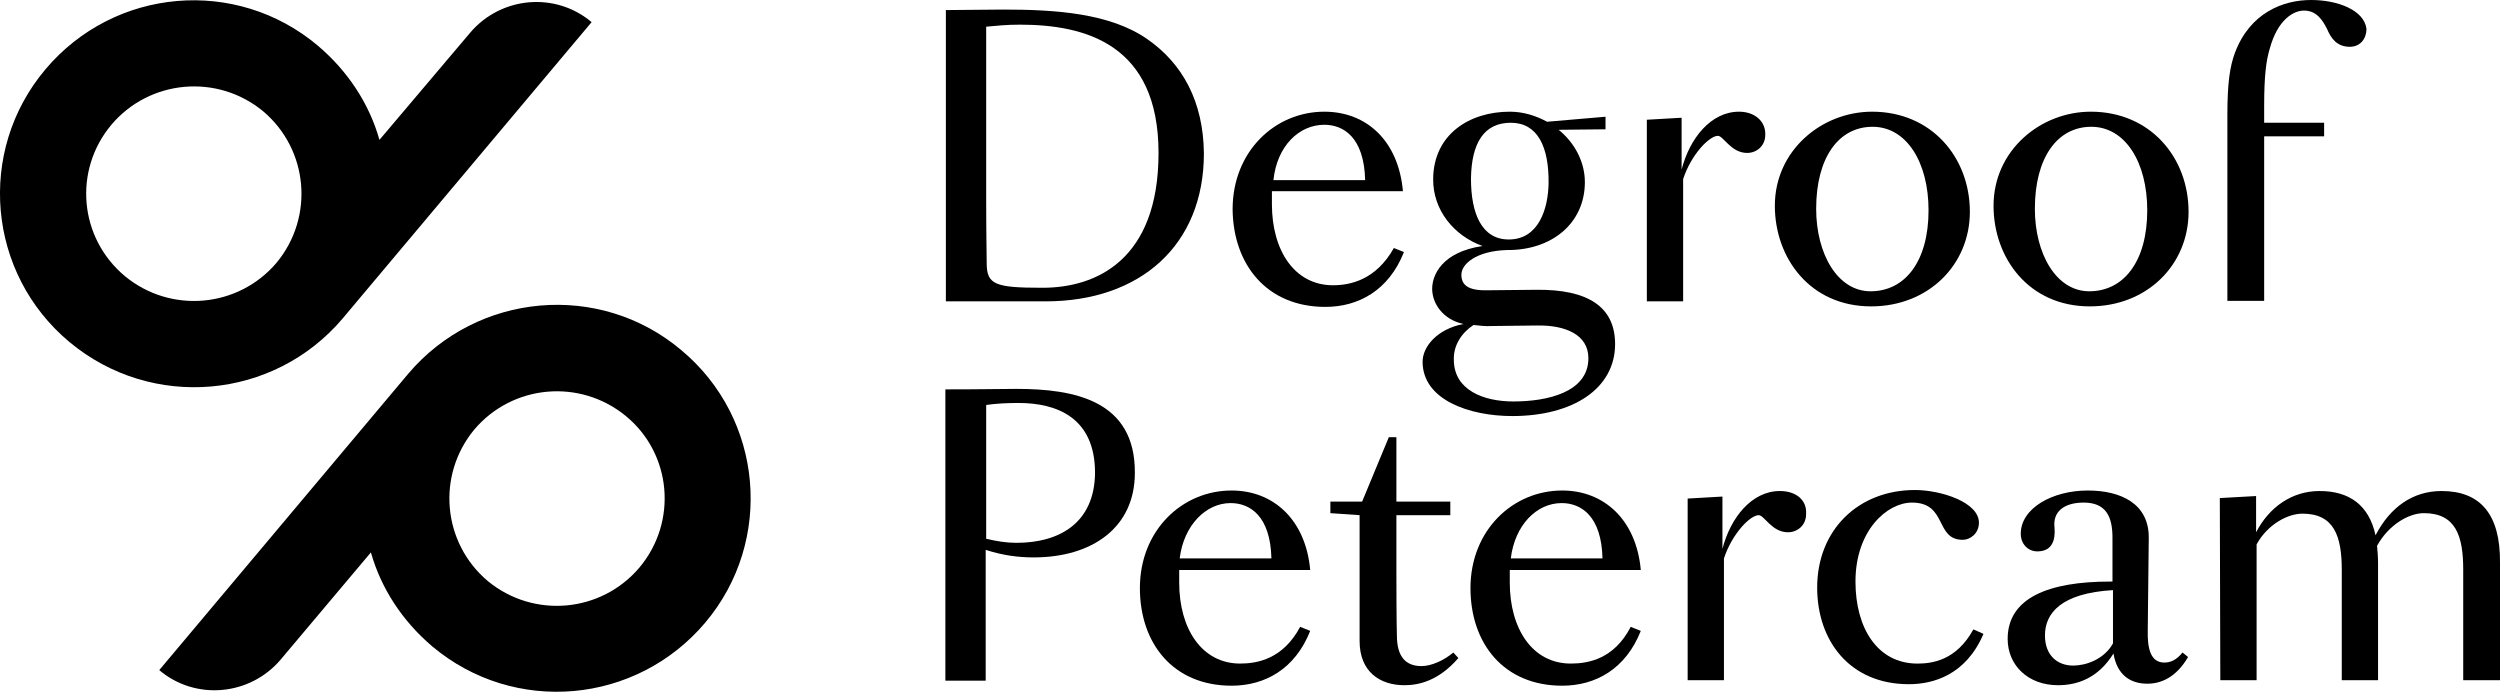 <svg width="206" height="57" viewBox="0 0 206 57" fill="none" xmlns="http://www.w3.org/2000/svg">
<g clip-path="url(#clip0_411_693)">
<path d="M117.139 54.886C115.852 54.886 115.104 54.14 115.104 52.358C115.104 52.358 115.063 51.238 115.063 47.01V42.45H119.506V41.331H115.063V36.024H114.44L112.239 41.331H109.623V42.284L112.031 42.45V52.813C112.031 55.384 113.734 56.462 115.727 56.462C116.931 56.462 118.551 56.088 120.17 54.223L119.755 53.767C118.966 54.43 117.928 54.886 117.139 54.886Z" fill="black"/>
<path d="M101.401 41.454C102.979 41.454 104.682 42.491 104.765 46.014H97.207C97.54 43.278 99.367 41.454 101.401 41.454ZM102.19 54.678C99.034 54.678 97.166 51.818 97.166 48.004V46.968H107.962C107.588 42.822 104.931 40.418 101.484 40.418C97.415 40.418 93.927 43.693 93.927 48.46C93.927 53.02 96.668 56.502 101.484 56.502C104.225 56.502 106.716 55.134 107.962 51.984L107.132 51.652C105.72 54.305 103.602 54.678 102.19 54.678Z" fill="black"/>
<path d="M128.683 41.454C130.26 41.454 131.963 42.491 132.046 46.014H124.489C124.821 43.278 126.606 41.454 128.683 41.454ZM129.43 54.678C126.274 54.678 124.406 51.818 124.406 48.004V46.968H135.202C134.828 42.822 132.171 40.418 128.724 40.418C124.655 40.418 121.167 43.693 121.167 48.46C121.167 53.02 123.907 56.502 128.724 56.502C131.465 56.502 133.956 55.134 135.202 51.984L134.371 51.652C133.001 54.305 130.883 54.678 129.43 54.678Z" fill="black"/>
<path d="M174.11 53.02C173.362 54.347 171.867 54.844 170.829 54.844C169.542 54.844 168.504 54.015 168.504 52.357C168.504 50.533 169.833 48.875 174.11 48.626V53.02ZM178.345 54.595C177.224 54.595 176.933 53.476 176.975 51.901L177.058 44.356C177.099 41.454 174.691 40.418 172.033 40.418C169.127 40.418 166.511 41.869 166.511 43.983C166.511 44.812 167.092 45.434 167.881 45.434C169.085 45.434 169.376 44.522 169.293 43.486C169.127 42.159 170.082 41.413 171.701 41.413C173.57 41.413 174.068 42.615 174.068 44.315V47.921H173.861C168.836 47.921 165.431 49.248 165.431 52.647C165.431 54.803 167.092 56.461 169.584 56.461C171.12 56.461 172.864 55.922 174.151 53.849C174.442 55.632 175.563 56.337 176.933 56.337C178.054 56.337 179.3 55.839 180.297 54.139L179.84 53.766C179.342 54.388 178.843 54.595 178.345 54.595Z" fill="black"/>
<path d="M157.998 54.679C154.718 54.679 152.891 51.777 152.891 47.922C152.891 43.693 155.507 41.413 157.542 41.413C160.49 41.413 159.41 44.481 161.736 44.481C162.358 44.481 163.064 43.942 163.064 43.072C163.064 41.372 159.908 40.377 157.791 40.377C153.14 40.377 149.735 43.652 149.735 48.419C149.735 52.772 152.393 56.378 157.292 56.378C159.286 56.378 161.985 55.632 163.438 52.233L162.608 51.86C161.196 54.43 159.203 54.679 157.998 54.679Z" fill="black"/>
<path d="M201.183 40.46C198.816 40.46 196.948 41.786 195.744 44.108C195.204 41.621 193.584 40.46 191.134 40.46C188.851 40.46 186.982 41.786 185.902 43.859V40.874L182.913 41.04L182.954 56.047H185.944V44.854C186.857 43.196 188.518 42.325 189.723 42.325C192.339 42.325 192.962 44.191 192.962 46.968V56.047H195.951V46.388C195.951 45.891 195.91 45.434 195.868 44.978C196.823 43.237 198.484 42.284 199.73 42.284C202.346 42.284 202.969 44.149 202.969 46.927V56.047H206V46.388C206.042 42.325 204.339 40.46 201.183 40.46Z" fill="black"/>
<path d="M146.662 40.46C144.337 40.46 142.593 42.657 141.929 45.227V40.916L139.063 41.082V56.047H142.053V46.015C142.718 43.984 144.212 42.45 144.918 42.45C145.375 42.45 145.998 43.859 147.327 43.859C148.116 43.859 148.822 43.279 148.822 42.367C148.905 41.165 147.95 40.46 146.662 40.46Z" fill="black"/>
<path d="M83.754 44.729C82.923 44.729 82.176 44.605 81.262 44.397V33.37C82.093 33.246 83.006 33.205 83.92 33.205C87.076 33.205 90.231 34.407 90.231 38.967C90.19 43.071 87.325 44.729 83.754 44.729ZM83.754 32.044C82.425 32.044 81.055 32.085 77.899 32.085V56.088H81.221V45.309C82.632 45.765 83.92 45.931 85.165 45.931C89.982 45.931 93.512 43.485 93.512 38.967C93.553 32.997 88.529 32.044 83.754 32.044Z" fill="black"/>
<path d="M121.416 26.78C121.997 26.821 122.163 26.904 123.077 26.863L126.648 26.821C128.973 26.78 130.883 27.567 130.883 29.516C130.883 32.335 127.478 33.081 124.696 33.081C122.288 33.081 119.796 32.169 119.796 29.64C119.755 28.438 120.461 27.402 121.416 26.78ZM121.208 14.717C121.25 11.773 122.288 10.115 124.489 10.115C126.731 10.115 127.644 12.146 127.603 15.131C127.561 17.162 126.814 19.733 124.323 19.733C122.08 19.733 121.208 17.577 121.208 14.717ZM117.222 29.806C117.222 32.957 121.084 34.283 124.613 34.283C129.638 34.283 133.084 32.003 133.084 28.355C133.084 25.246 130.8 23.837 126.606 23.878L122.579 23.919C120.876 23.961 120.419 23.422 120.419 22.634C120.419 21.764 121.623 20.686 124.156 20.603C127.852 20.645 130.593 18.406 130.593 15.007C130.593 13.349 129.762 11.773 128.433 10.695L132.295 10.654V9.618L127.478 10.032C126.565 9.535 125.527 9.203 124.406 9.203C121.084 9.203 118.135 11.069 118.094 14.717C118.052 17.328 119.838 19.442 122.163 20.271C118.8 20.769 118.011 22.676 118.011 23.795C118.011 24.997 118.883 26.324 120.585 26.697C118.426 27.111 117.222 28.562 117.222 29.806Z" fill="black"/>
<path d="M109.125 10.281C110.703 10.281 112.405 11.317 112.488 14.841H104.931C105.222 12.022 107.049 10.281 109.125 10.281ZM109.208 25.288C111.948 25.288 114.44 23.919 115.686 20.769L114.855 20.437C113.36 23.09 111.242 23.505 109.831 23.505C106.675 23.505 104.806 20.645 104.806 16.831V15.753H115.602C115.229 11.607 112.613 9.203 109.125 9.203C105.055 9.203 101.567 12.478 101.567 17.245C101.609 21.764 104.35 25.288 109.208 25.288Z" fill="black"/>
<path d="M154.137 24.002C151.396 24.002 149.652 20.893 149.652 17.204C149.652 13.017 151.479 10.447 154.303 10.447C157.085 10.447 158.912 13.349 158.912 17.328C158.912 21.557 156.96 24.002 154.137 24.002ZM154.261 9.203C150.109 9.203 146.247 12.395 146.247 16.955C146.247 21.266 149.154 25.246 154.178 25.246C158.912 25.246 162.317 21.805 162.317 17.453C162.317 12.976 159.161 9.203 154.261 9.203Z" fill="black"/>
<path d="M172.158 24.002C169.417 24.002 167.673 20.893 167.673 17.204C167.673 13.017 169.501 10.447 172.324 10.447C175.106 10.447 176.933 13.349 176.933 17.328C176.933 21.557 174.982 24.002 172.158 24.002ZM172.283 9.203C168.13 9.203 164.268 12.395 164.268 16.955C164.268 21.266 167.175 25.246 172.2 25.246C176.933 25.246 180.338 21.805 180.338 17.453C180.338 12.976 177.182 9.203 172.283 9.203Z" fill="black"/>
<path d="M190.429 0C188.145 0 185.404 1.036 184.158 4.353C183.743 5.472 183.536 6.84 183.536 9.452V10.073V11.193V24.79H186.567V11.234H191.508V10.115H186.567V8.705C186.567 6.26 186.733 4.975 187.024 4.021C187.688 1.575 189.017 0.871 189.847 0.871C190.885 0.871 191.384 1.658 191.757 2.404C192.089 3.192 192.588 3.855 193.626 3.855C194.456 3.855 194.996 3.233 194.996 2.363C194.789 0.829 192.629 0 190.429 0Z" fill="black"/>
<path d="M143.299 9.203C140.974 9.203 139.23 11.4 138.565 13.97V9.701L135.7 9.866V24.831H138.69V14.758C139.354 12.727 140.849 11.193 141.555 11.193C142.012 11.193 142.635 12.602 143.963 12.602C144.752 12.602 145.458 12.022 145.458 11.11C145.5 9.991 144.586 9.203 143.299 9.203Z" fill="black"/>
<path d="M85.913 23.712C82.01 23.712 81.304 23.464 81.304 21.681C81.304 21.018 81.262 19.401 81.262 16.458V2.198C82.217 2.115 82.923 2.032 84.044 2.032C89.442 2.032 95.463 3.648 95.463 12.603C95.463 21.432 90.314 23.712 85.913 23.712ZM94.55 3.234C91.477 1.078 86.951 0.788 82.674 0.788C81.138 0.788 79.518 0.83 77.94 0.83V24.832H86.162C93.927 24.832 99.201 20.23 99.201 12.644C99.159 8.333 97.415 5.224 94.55 3.234Z" fill="black"/>
<path d="M28.236 26.241L48.749 1.824C45.759 -0.704 41.275 -0.29 38.742 2.695L31.267 11.525C30.437 8.581 28.693 5.887 26.202 3.773C19.475 -1.907 9.426 -1.036 3.737 5.721C-1.952 12.478 -1.038 22.552 5.73 28.189C12.499 33.827 22.547 32.957 28.236 26.241ZM9.177 10.281C12.333 6.55 17.897 6.053 21.675 9.162C25.413 12.312 25.911 17.867 22.797 21.64C19.641 25.37 14.077 25.868 10.298 22.759C6.519 19.608 6.021 14.053 9.177 10.281Z" fill="black"/>
<path d="M56.14 28.853C49.413 23.174 39.323 24.086 33.634 30.801L13.122 55.218C16.111 57.747 20.596 57.332 23.129 54.347L30.562 45.518C31.392 48.461 33.136 51.155 35.627 53.27C42.396 58.949 52.445 58.037 58.133 51.28C63.781 44.564 62.909 34.491 56.14 28.853ZM52.694 46.761C49.538 50.492 43.974 50.99 40.195 47.88C36.458 44.73 35.96 39.175 39.074 35.403C42.23 31.672 47.794 31.174 51.573 34.283C55.351 37.392 55.85 42.989 52.694 46.761Z" fill="black"/>
</g>
<defs>
<clipPath id="clip0_411_693">
<rect width="206" height="57" fill="white"/>
</clipPath>
</defs>
</svg>
